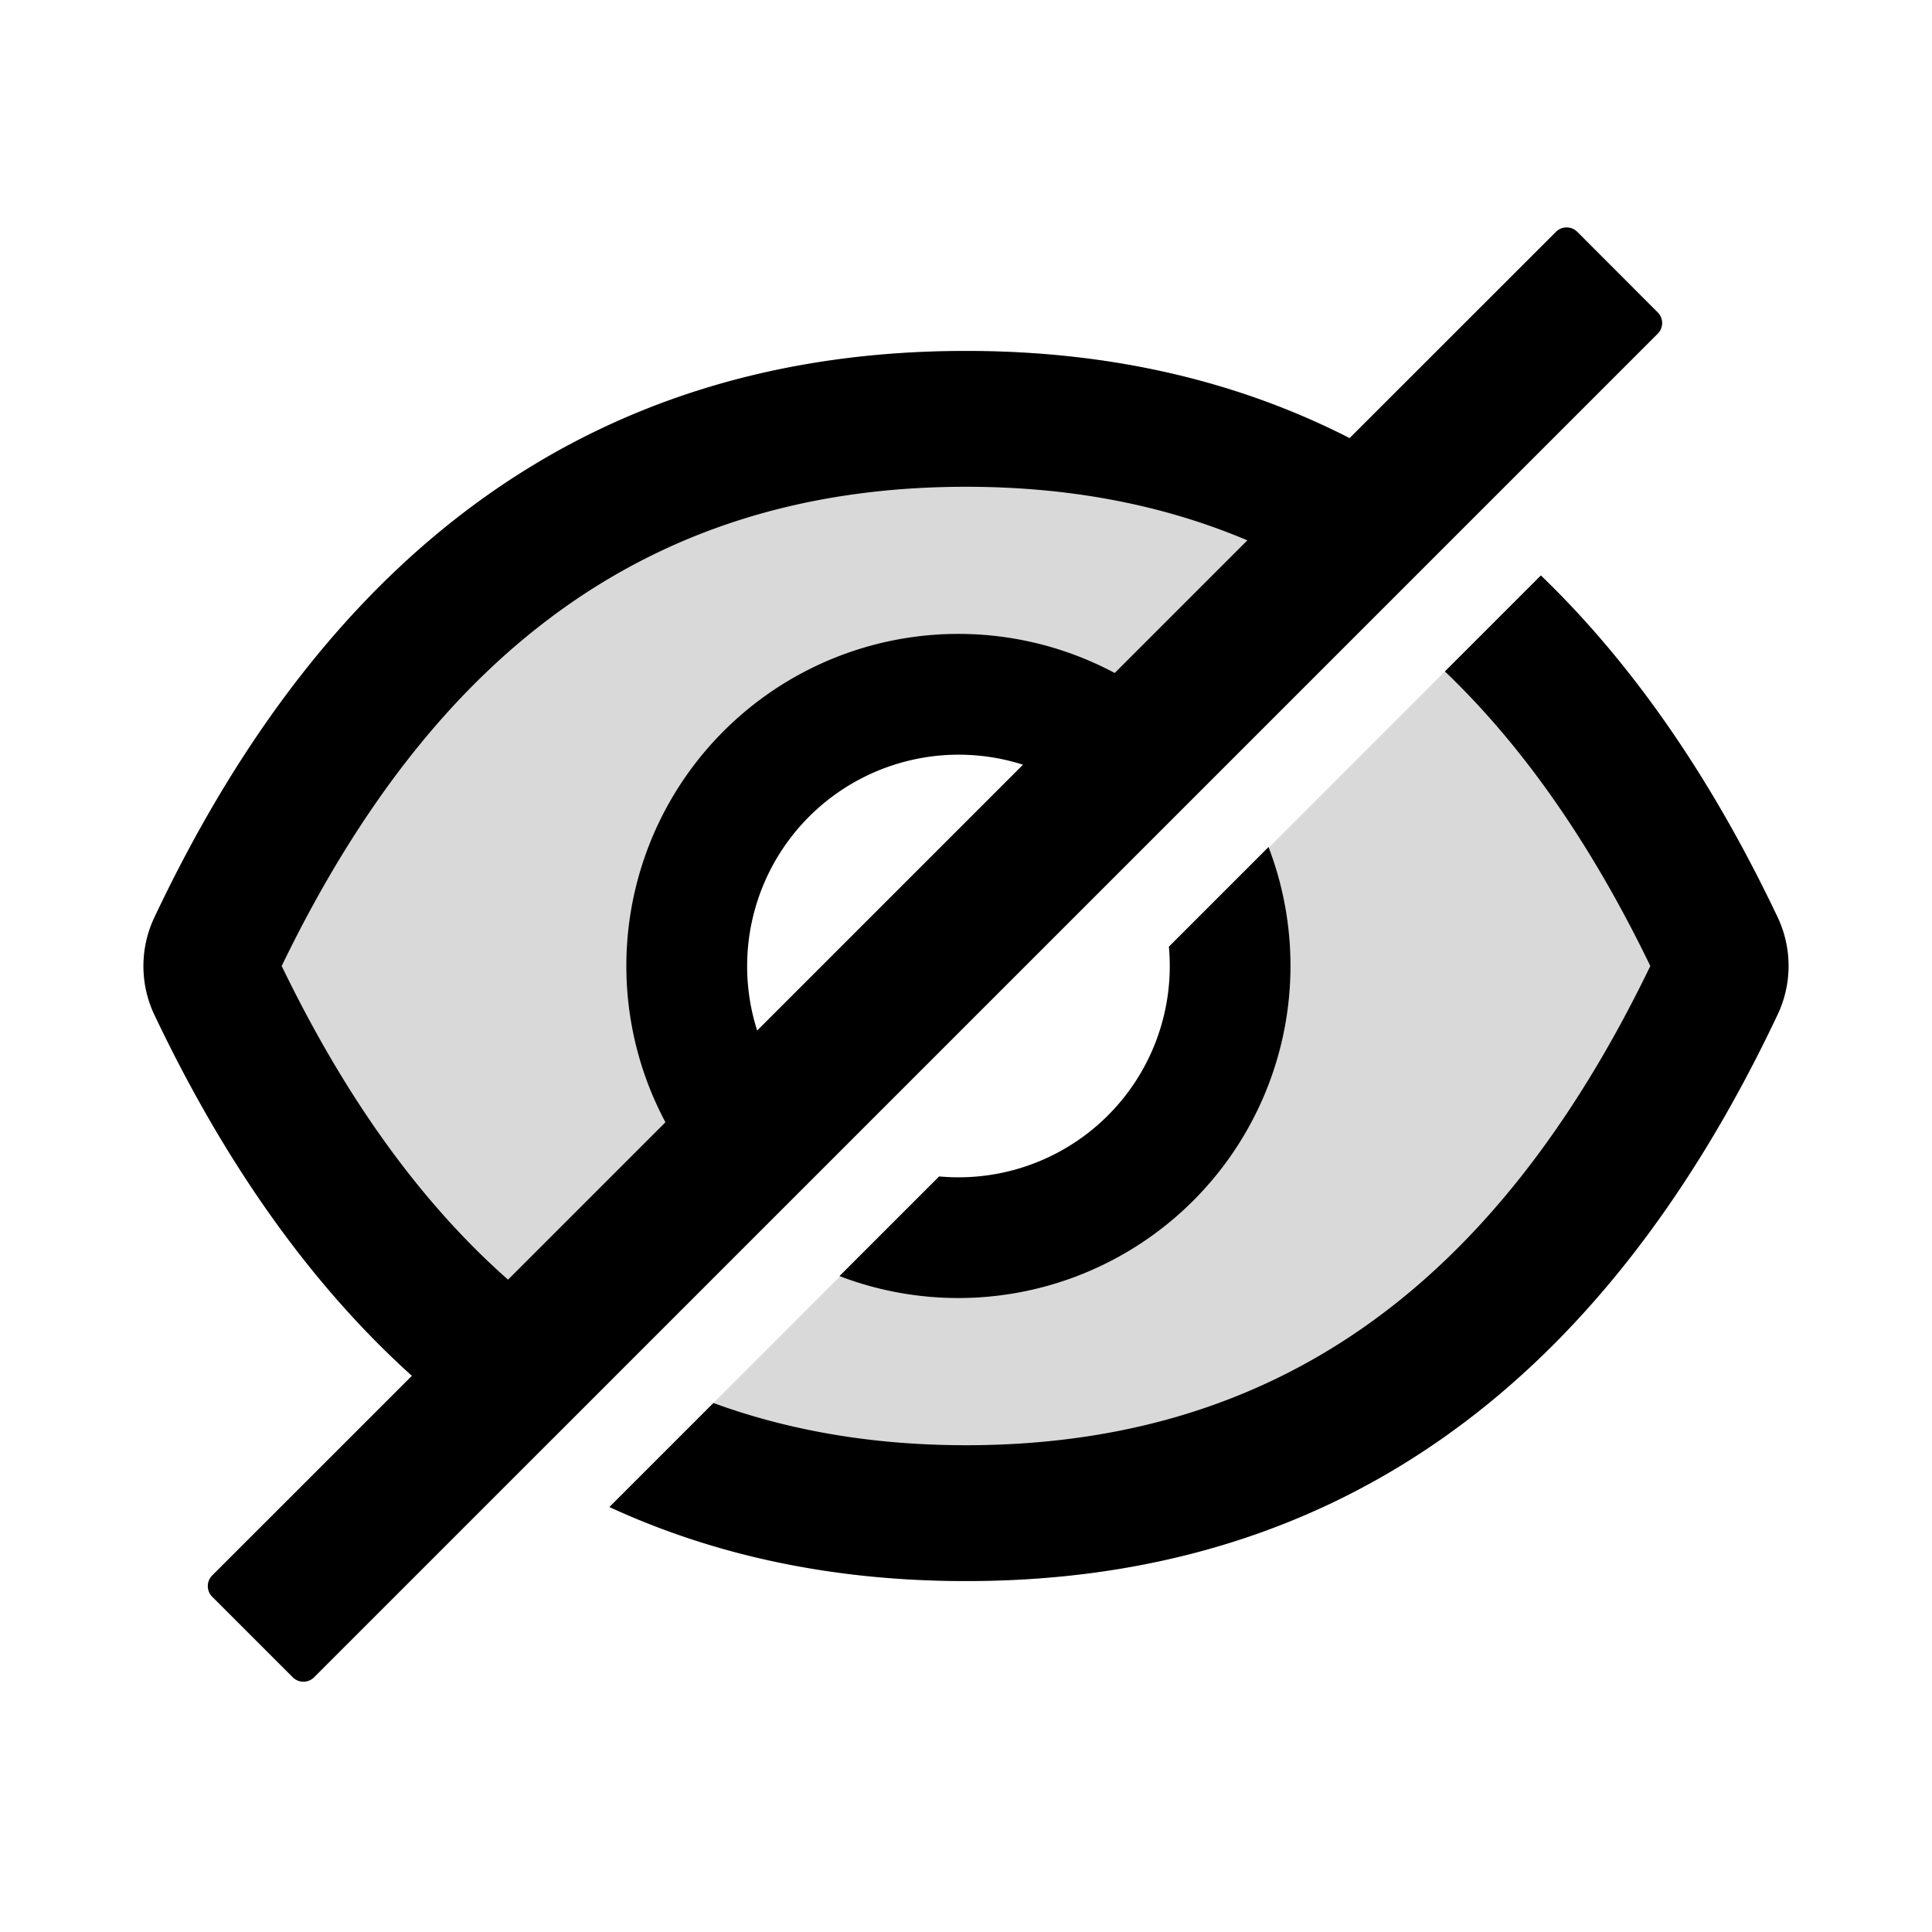 <?xml version="1.0" standalone="no"?>
<!-- Uploaded to: SVG Repo, www.svgrepo.com, Generator: SVG Repo Mixer Tools -->
<svg width="800px" height="800px" viewBox="0 0 1024 1024" xmlns="http://www.w3.org/2000/svg">
  <path fill="#D9D9D9" d="M254.89,758.85,380.46,633.28A176,176,0,0,1,629.28,384.46L757,256.72Q651.69,186.07,512,186,223.7,186,81.8,486.3a60.3,60.3,0,0,0,0,51.5Q151.07,683.71,254.89,758.85Z"/>
  <path fill="#D9D9D9" d="M942.2,486.2Q889.46,375.11,816.7,305L672.48,449.27A176.09,176.09,0,0,1,445.26,676.48L323,798.75Q408,838,512,838q288.3,0,430.2-300.3A60.29,60.29,0,0,0,942.2,486.2Z"/>
  <path d="M942.2,486.2Q889.47,375.11,816.7,305l-50.88,50.88C807.31,395.53,843.45,447.4,874.7,512,791.5,684.2,673.4,766,512,766q-72.67,0-133.87-22.38L323,798.75Q408,838,512,838q288.3,0,430.2-300.3A60.29,60.29,0,0,0,942.2,486.2Z"/>
  <path d="M878.63,165.56,836,122.88a8,8,0,0,0-11.32,0L715.31,232.2Q624.86,186,512,186,223.7,186,81.8,486.3a60.3,60.3,0,0,0,0,51.5q56.69,119.4,136.5,191.41L112.48,835a8,8,0,0,0,0,11.31L155.17,889a8,8,0,0,0,11.31,0L878.63,176.88A8,8,0,0,0,878.63,165.56ZM149.3,512C232.6,339.8,350.7,258,512,258c54.54,0,104.13,9.36,149.12,28.39l-70.3,70.3A176,176,0,0,0,352.69,594.82l-83.42,83.42C223.1,637.49,183.3,582.28,149.3,512ZM396,512A112.11,112.11,0,0,1,542.2,405.31L401.31,546.2A112,112,0,0,1,396,512Z"/>
  <path d="M508,624c-3.46,0-6.87-.16-10.25-.47l-52.82,52.82A176.09,176.09,0,0,0,672.35,448.93l-52.82,52.82c.31,3.38.47,6.79.47,10.25A111.94,111.94,0,0,1,508,624Z"/>
</svg>